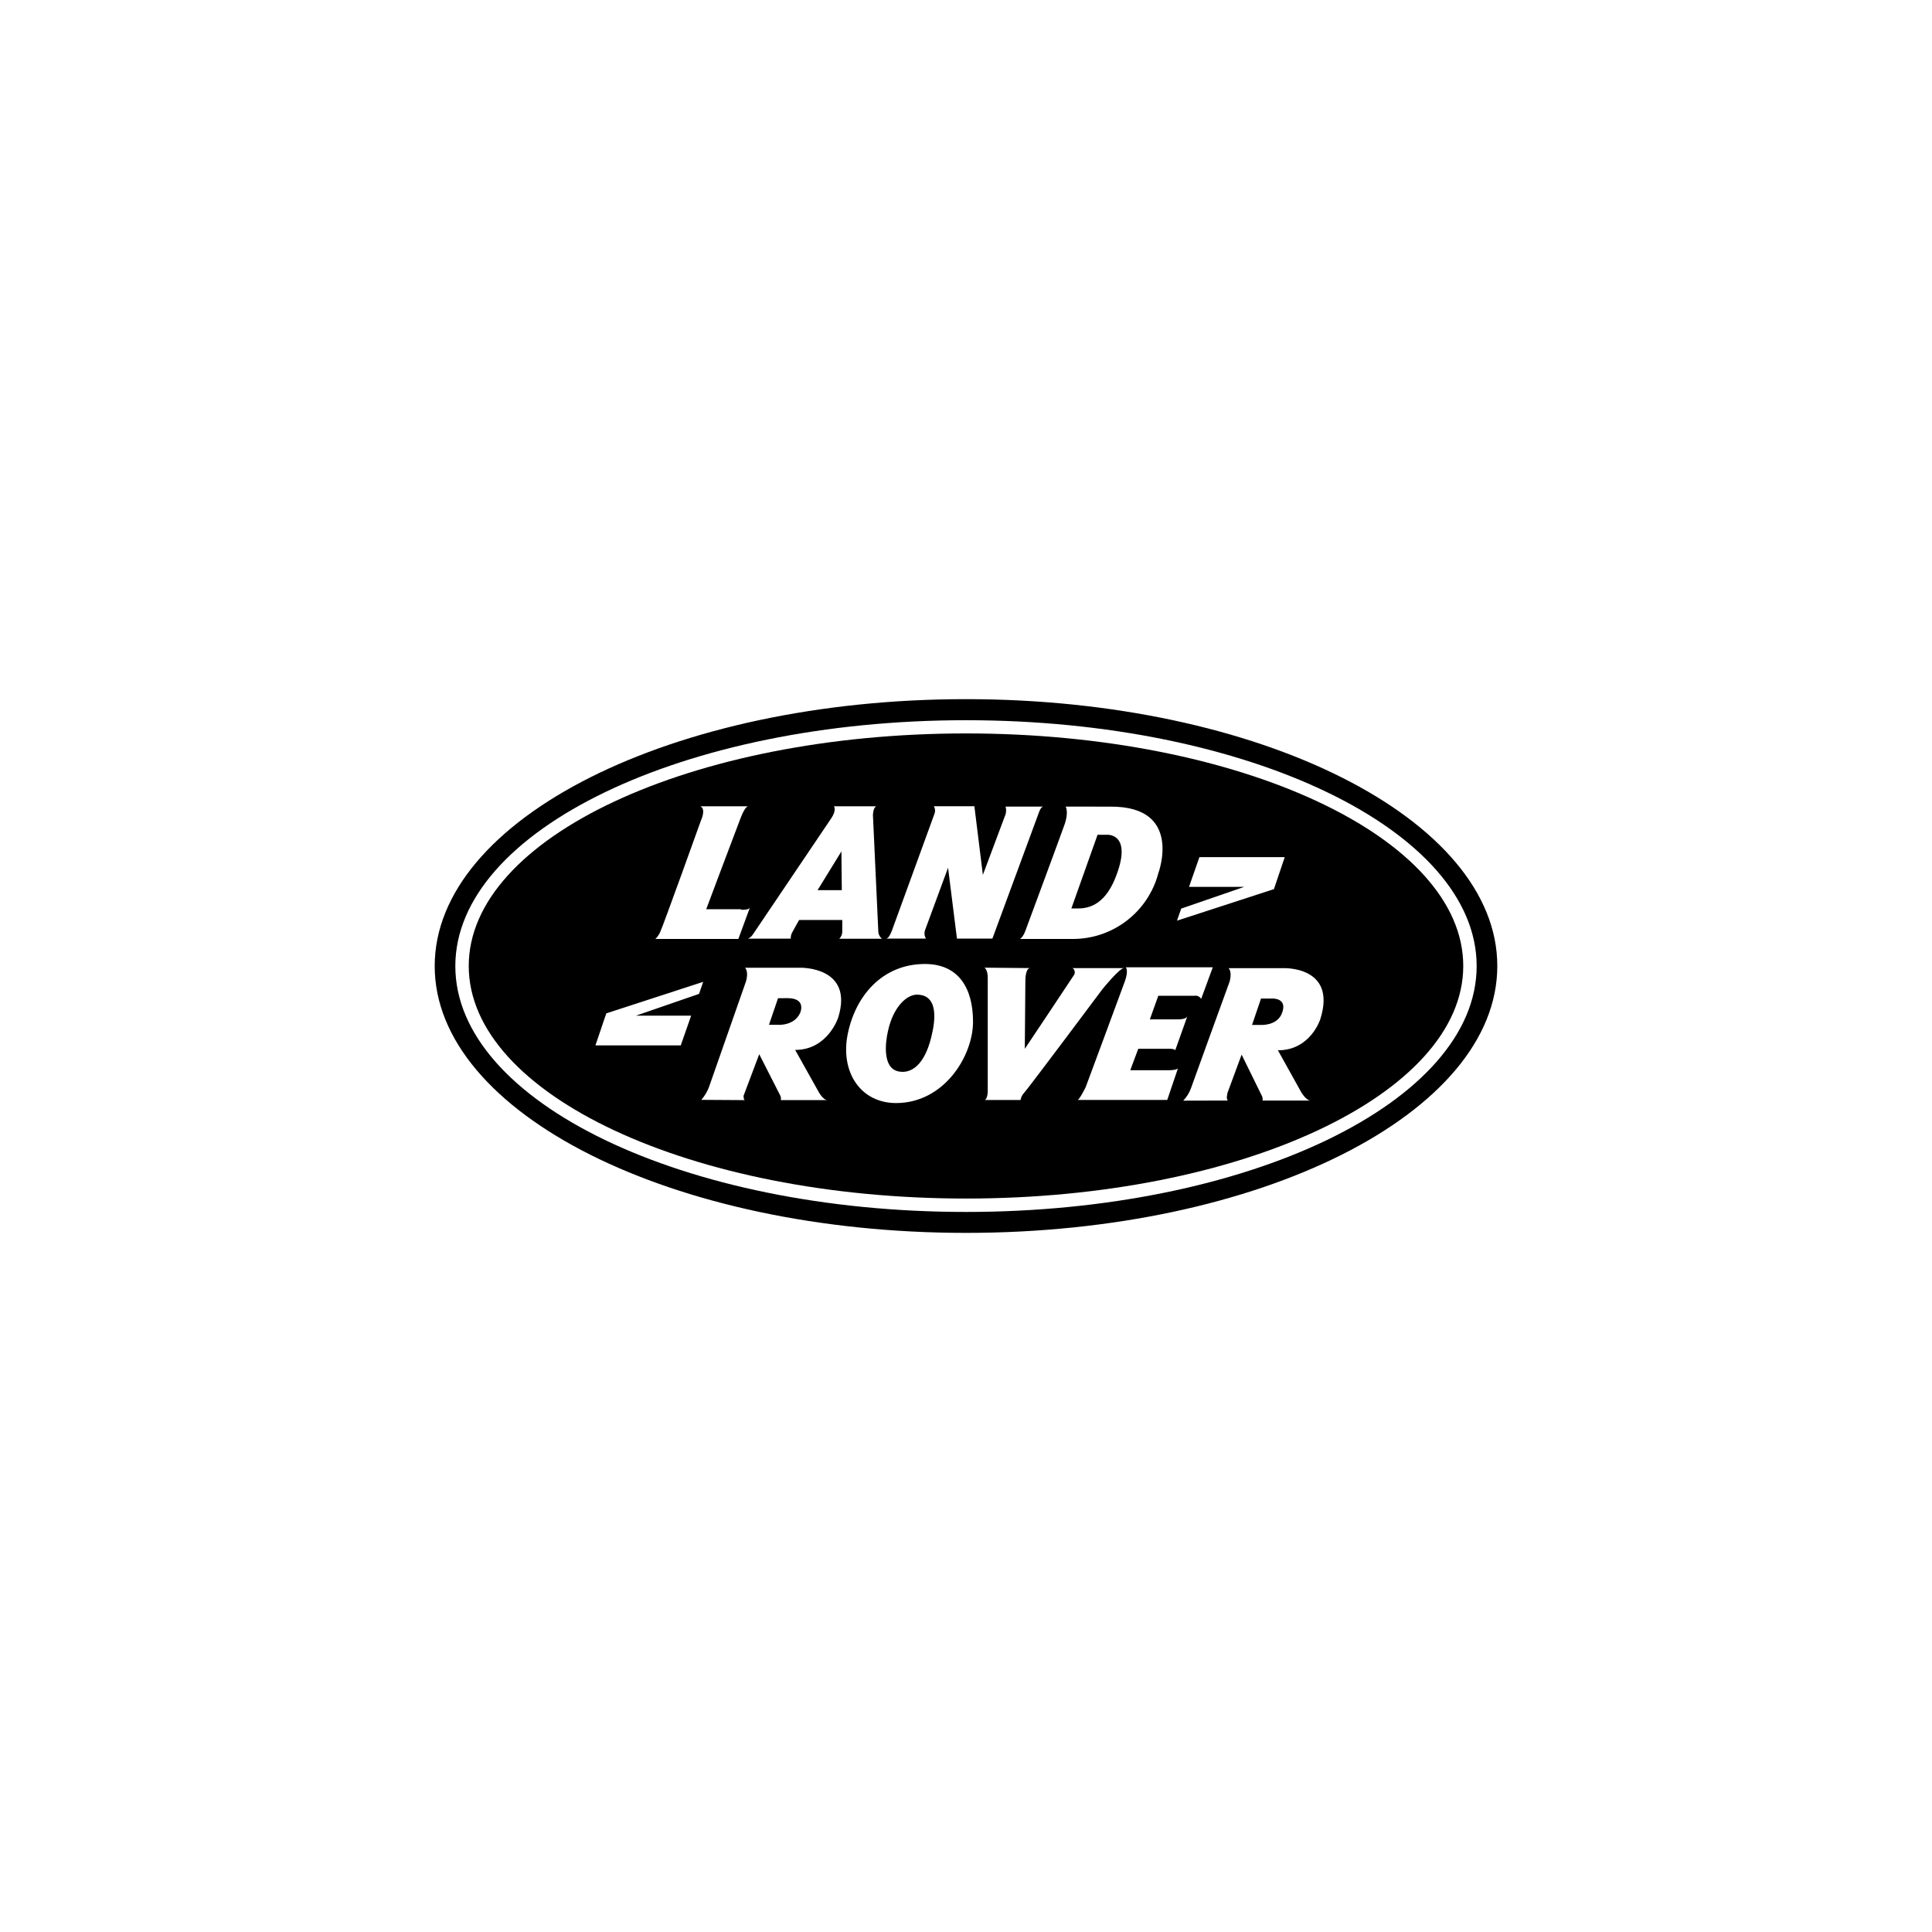 <svg width="196" height="196" viewBox="0 0 196 196" fill="none" xmlns="http://www.w3.org/2000/svg">
<path fill-rule="evenodd" clip-rule="evenodd" d="M151.9 98.008C151.9 112.955 127.768 125.075 98 125.075C68.231 125.075 44.1 112.955 44.1 98.008C44.1 83.061 68.231 70.928 98 70.928C127.768 70.928 151.9 83.081 151.9 97.992V98.012V98.008ZM98 73.065C69.403 73.065 46.193 84.233 46.193 98.008C46.193 111.783 69.38 122.951 98 122.951C126.62 122.951 149.806 111.783 149.806 98.008C149.806 84.233 126.62 73.065 98 73.065Z" fill="black"/>
<path fill-rule="evenodd" clip-rule="evenodd" d="M148.446 97.996C148.446 111.03 125.863 121.591 97.999 121.591C70.136 121.591 47.553 111.03 47.553 97.996C47.553 84.962 70.136 74.406 97.999 74.406C125.863 74.406 148.446 84.966 148.446 97.996ZM130.327 86.957H121.68L120.625 89.972H126.227L119.83 92.179L119.406 93.402L129.238 90.203L130.32 87.004L130.327 86.961V86.957ZM75.169 92.242H71.645C71.645 92.242 74.914 83.535 75.177 82.877C75.644 81.712 75.918 81.795 75.918 81.795H71.049C71.657 82.081 71.12 83.214 71.12 83.214C71.12 83.214 67.223 94.088 66.949 94.617C66.674 95.146 66.475 95.256 66.475 95.256H74.906L76.082 92.057C75.981 92.363 75.169 92.289 75.169 92.289V92.238V92.242ZM89.955 95.221H93.942C93.781 94.97 93.746 94.66 93.84 94.378C94.075 93.739 96.18 88.031 96.18 88.031L97.082 95.221H100.677L105.396 82.43C105.396 82.43 105.588 81.83 105.851 81.83H102.013C102.088 82.085 102.088 82.355 102.013 82.61C101.88 82.947 99.712 88.757 99.712 88.757L98.85 81.791H94.742C94.867 82.006 94.895 82.269 94.82 82.508L90.469 94.448C90.469 94.448 90.195 95.189 89.955 95.189V95.221ZM108.109 81.826C108.109 81.826 108.446 82.371 108.007 83.621C107.568 84.872 104.107 94.205 104.107 94.205C104.107 94.205 103.836 95.084 103.468 95.256H108.897C112.95 95.236 116.482 92.496 117.513 88.58C117.513 88.58 120.073 81.763 112.625 81.834L108.109 81.826ZM108.685 92.163H109.324C110.253 92.163 111.958 91.959 113.111 89.164C114.996 84.558 112.362 84.688 112.362 84.688H111.347L108.697 92.14L108.685 92.167V92.163ZM60.406 106.056H69.062L70.116 103.037H64.519L70.916 100.83L71.339 99.607L61.508 102.806L60.422 106.005L60.41 106.056H60.406ZM75.573 111.606C75.432 111.606 75.432 111.171 75.432 111.171L77.023 106.949L79.14 111.108C79.222 111.261 79.25 111.438 79.211 111.606H83.95C83.495 111.606 83.037 110.748 83.037 110.748L80.669 106.514C83.977 106.514 85.032 103.241 85.032 103.241C86.655 98.039 81.194 98.176 81.194 98.176H75.585C75.988 98.623 75.675 99.576 75.675 99.576L71.919 110.301C71.739 110.771 71.477 111.203 71.147 111.579L75.573 111.606ZM78.932 101.265L78.011 103.966H78.874C78.874 103.966 80.547 104.115 81.163 102.782C81.163 102.782 81.884 101.261 79.885 101.261L78.932 101.269V101.265ZM124.643 111.653C124.306 111.653 124.542 110.83 124.542 110.83L125.961 106.992L128.007 111.156C128.089 111.308 128.117 111.485 128.077 111.653H132.958C132.503 111.653 132.005 110.795 132.005 110.795L129.645 106.553C132.954 106.553 133.942 103.402 133.942 103.402C135.674 97.953 130.147 98.219 130.147 98.219H124.64C125.043 98.666 124.73 99.619 124.73 99.619C124.73 99.619 121.096 109.615 120.829 110.383C120.661 110.862 120.39 111.297 120.037 111.661L124.643 111.649V111.653ZM127.881 103.978C127.881 103.978 129.543 104.1 130.049 102.802C130.649 101.265 129.155 101.305 129.155 101.305H127.928L127.019 103.978H127.881ZM90.904 111.904C95.796 111.904 98.713 107.106 98.713 103.66C98.713 100.215 97.223 97.796 93.832 97.796C89.501 97.796 86.682 101.077 85.953 105.158C85.314 108.913 87.403 111.904 90.904 111.904ZM91.21 108.706C92.433 108.929 93.769 108.067 94.471 105.244C95.537 100.999 93.578 100.96 93.193 100.913C92.111 100.783 90.633 102.034 90.077 104.629C89.806 105.816 89.52 108.396 91.182 108.702H91.21V108.706ZM99.869 98.165C99.869 98.165 100.206 98.345 100.206 99.2V110.826C100.206 110.826 100.163 111.465 99.92 111.595H103.534C103.577 111.324 103.703 111.069 103.891 110.873C104.275 110.477 111.849 100.34 111.849 100.34C111.849 100.34 113.569 98.216 114.024 98.216H108.818C109.054 98.384 109.105 98.713 108.936 98.949C108.928 98.96 108.916 98.972 108.909 98.984C108.595 99.482 103.965 106.404 103.965 106.404L104.024 99.419C104.024 99.419 104.024 98.298 104.467 98.212L99.873 98.169L99.869 98.165ZM121.86 101.332L123.036 98.133H114.208C114.208 98.133 114.522 98.415 114.118 99.548C113.714 100.681 110.132 110.313 110.132 110.313C110.132 110.313 109.493 111.591 109.32 111.591H118.415L119.5 108.392C119.5 108.392 119.359 108.576 118.501 108.576H114.663L115.475 106.401H118.462C118.462 106.401 119.101 106.357 119.23 106.542L120.453 103.108C120.453 103.108 120.363 103.414 119.544 103.414H116.651L117.509 101.022H121.174C121.445 100.971 121.715 101.097 121.852 101.336V101.328L121.86 101.332ZM75.871 95.225H80.222C80.214 95.037 80.249 94.848 80.324 94.676C80.528 94.28 81.073 93.331 81.073 93.331H85.447V94.515C85.447 94.786 85.338 95.044 85.145 95.236H89.489C89.258 95.068 89.117 94.805 89.105 94.519L88.56 82.712C88.56 82.712 88.56 81.955 88.893 81.799H84.601C84.601 81.799 84.903 82.171 84.326 83.022L76.388 94.786C76.267 94.986 76.086 95.138 75.871 95.229V95.225ZM85.361 86.373L82.942 90.305H85.4L85.361 86.373Z" fill="black"/>
</svg>
